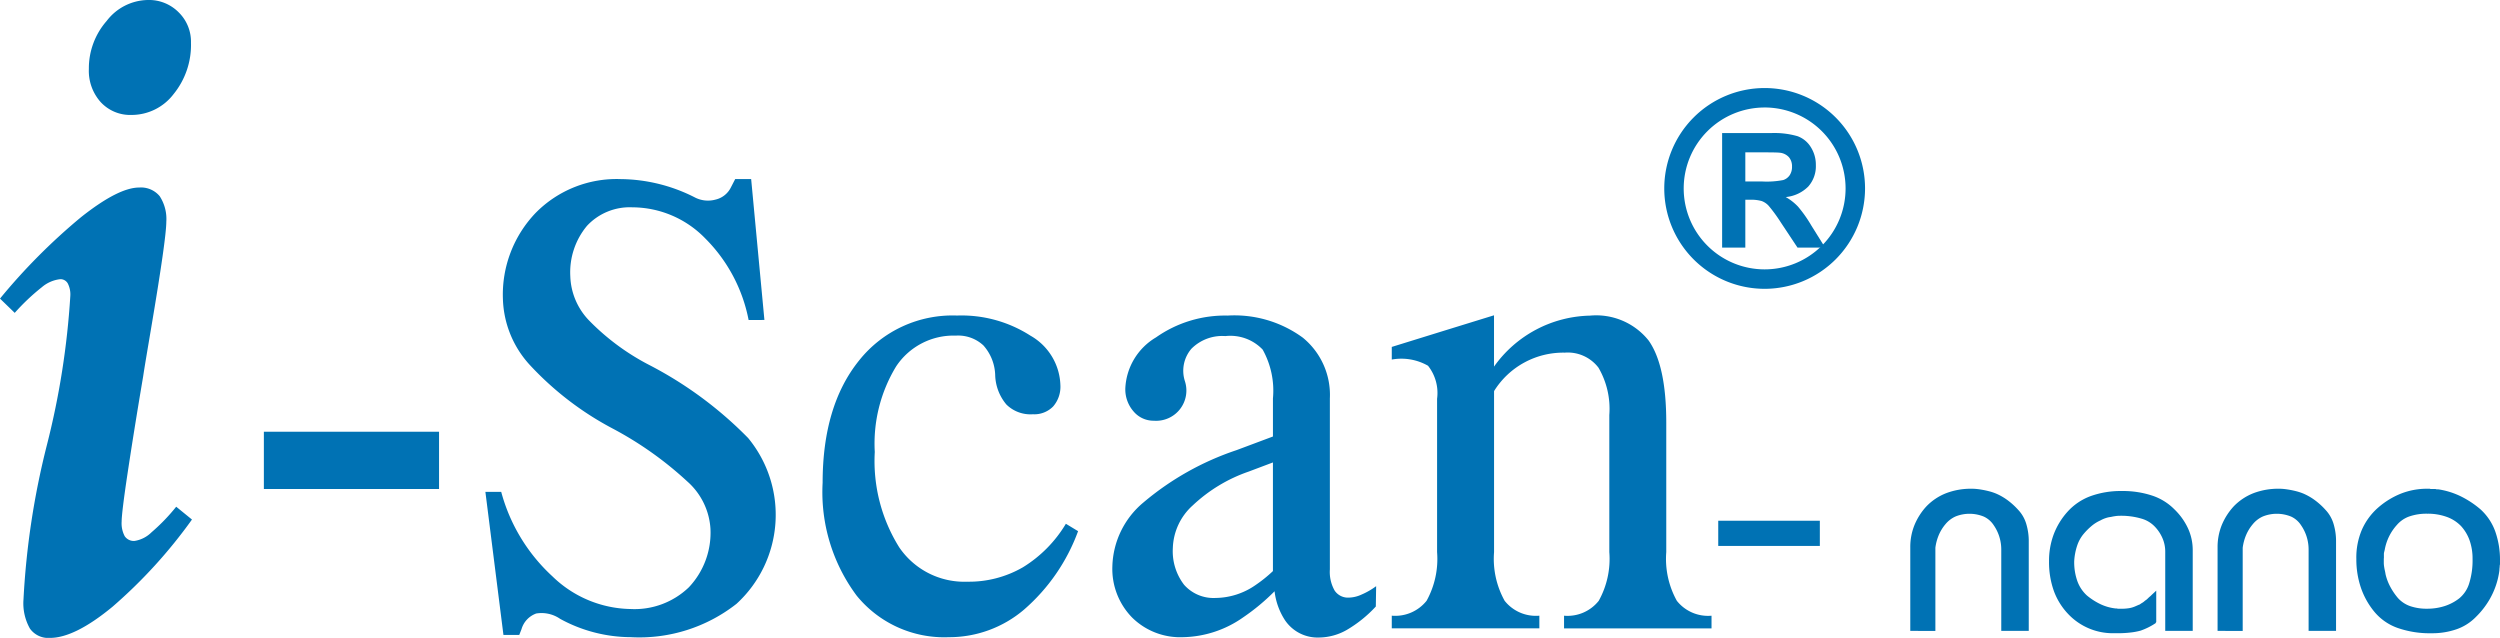 <svg xmlns="http://www.w3.org/2000/svg" width="173.922" height="44.376" viewBox="0 0 173.922 44.376">
  <g id="Group_1498" data-name="Group 1498" transform="translate(-140.5 -806)">
    <g id="Group_1496" data-name="Group 1496" transform="translate(-186.5 162.018)">
      <path id="Path_3484" data-name="Path 3484" d="M477.679,451.08h7.068v1.754h-7.068Zm-19.56,2.178V442.6a3.053,3.053,0,0,0-.63-2.3,3.731,3.731,0,0,0-2.522-.431v-.879l3.55-1.1,3.563-1.1v3.57a8.4,8.4,0,0,1,6.676-3.547,4.664,4.664,0,0,1,4.076,1.727q1.227,1.727,1.231,5.691v9.03a6.015,6.015,0,0,0,.736,3.392,2.771,2.771,0,0,0,2.413,1.036v.881H466.952v-.881a2.771,2.771,0,0,0,2.413-1.036,6,6,0,0,0,.736-3.392v-9.532a5.688,5.688,0,0,0-.753-3.294A2.686,2.686,0,0,0,467,439.388a5.671,5.671,0,0,0-4.895,2.639l-.022.047v11.185a6,6,0,0,0,.736,3.392,2.77,2.77,0,0,0,2.415,1.036v.881H454.967v-.881a2.789,2.789,0,0,0,2.422-1.036A6.022,6.022,0,0,0,458.119,453.259Zm-11.42,1.325v-7.557l-1.7.641a10.806,10.806,0,0,0-3.873,2.343,4.153,4.153,0,0,0-1.39,2.964,3.829,3.829,0,0,0,.782,2.563,2.735,2.735,0,0,0,2.195.917,4.953,4.953,0,0,0,2.751-.879A9.706,9.706,0,0,0,446.7,454.584Zm-6.279,4.6a4.75,4.75,0,0,1-3.525-1.375,4.839,4.839,0,0,1-1.366-3.558,5.988,5.988,0,0,1,2.157-4.435,19.672,19.672,0,0,1,6.48-3.644l2.534-.949v-2.646a5.869,5.869,0,0,0-.715-3.4,3.1,3.1,0,0,0-2.592-.94,3.026,3.026,0,0,0-2.363.879,2.354,2.354,0,0,0-.458,2.247,2.106,2.106,0,0,1-2.157,2.762,1.815,1.815,0,0,1-1.413-.648,2.332,2.332,0,0,1-.572-1.6,4.347,4.347,0,0,1,2.135-3.549,8.346,8.346,0,0,1,4.978-1.518,8.058,8.058,0,0,1,5.231,1.534,5.136,5.136,0,0,1,1.886,4.231V454.47a2.616,2.616,0,0,0,.334,1.473,1.115,1.115,0,0,0,.991.487,2.217,2.217,0,0,0,.872-.209,4.979,4.979,0,0,0,1.023-.587l-.023,1.415a8.806,8.806,0,0,1-2.022,1.63,3.955,3.955,0,0,1-1.919.527,2.738,2.738,0,0,1-2.383-1.211,4.673,4.673,0,0,1-.72-2.007,14.7,14.7,0,0,1-2.2,1.827A7.494,7.494,0,0,1,440.419,459.183Zm-7.276-7.375a13.251,13.251,0,0,1-3.753,5.451,8.025,8.025,0,0,1-5.231,1.924,7.848,7.848,0,0,1-6.422-2.893,12.049,12.049,0,0,1-2.366-7.85q0-5.355,2.532-8.5a8.307,8.307,0,0,1,6.826-3.133,8.867,8.867,0,0,1,5.1,1.4,4.1,4.1,0,0,1,2.083,3.437,2.086,2.086,0,0,1-.505,1.489,1.838,1.838,0,0,1-1.412.542A2.387,2.387,0,0,1,428.16,443a3.316,3.316,0,0,1-.783-2.06,3.242,3.242,0,0,0-.819-2.054,2.571,2.571,0,0,0-1.917-.682,4.788,4.788,0,0,0-4.151,2.135A10.329,10.329,0,0,0,419,446.3a11.321,11.321,0,0,0,1.7,6.631,5.473,5.473,0,0,0,4.731,2.392,7.5,7.5,0,0,0,3.87-1,8.941,8.941,0,0,0,2.994-3.03Zm-22.921-14.69a10.942,10.942,0,0,0-3.009-5.669,7.1,7.1,0,0,0-5.081-2.171,4.062,4.062,0,0,0-3.151,1.285,5.047,5.047,0,0,0-1.164,3.5,4.635,4.635,0,0,0,1.3,3.081,16.3,16.3,0,0,0,4.155,3.083,27,27,0,0,1,6.916,5.1,8.394,8.394,0,0,1-.805,11.532,10.939,10.939,0,0,1-7.359,2.323,10.306,10.306,0,0,1-4.917-1.276,2.271,2.271,0,0,0-1.662-.37,1.638,1.638,0,0,0-1.022,1.09l-.157.4h-1.1l-1.256-9.954h1.1a12.311,12.311,0,0,0,3.556,5.872,7.985,7.985,0,0,0,5.449,2.28,5.453,5.453,0,0,0,4.052-1.513,5.529,5.529,0,0,0,1.5-4.083,4.772,4.772,0,0,0-1.608-3.276,24.586,24.586,0,0,0-5.195-3.684A21.589,21.589,0,0,1,395,440.243a7.084,7.084,0,0,1-1.87-4.584,8.214,8.214,0,0,1,2.292-6.007,7.9,7.9,0,0,1,5.9-2.337,11.555,11.555,0,0,1,5.126,1.256,1.985,1.985,0,0,0,1.467.171,1.591,1.591,0,0,0,1.069-.836l.305-.592H410.4l.922,9.8ZM376.5,448.876v-3.985h12.187v3.985Zm-8.081-34.021a2.9,2.9,0,0,1,2.153.857,2.863,2.863,0,0,1,.857,2.119,5.414,5.414,0,0,1-1.206,3.565,3.674,3.674,0,0,1-2.92,1.455,2.793,2.793,0,0,1-2.155-.892,3.262,3.262,0,0,1-.823-2.312,5,5,0,0,1,1.24-3.336A3.673,3.673,0,0,1,368.415,414.855Zm1.985,35.254,1.094.89a34.688,34.688,0,0,1-5.516,6.056c-1.758,1.455-3.215,2.177-4.354,2.177a1.566,1.566,0,0,1-1.4-.643,3.571,3.571,0,0,1-.451-2.031,55.149,55.149,0,0,1,1.635-10.768,55.78,55.78,0,0,0,1.623-10.353,1.671,1.671,0,0,0-.179-.868.582.582,0,0,0-.518-.292,2.374,2.374,0,0,0-1.287.561,14.831,14.831,0,0,0-1.883,1.783l-1.025-.993a41.75,41.75,0,0,1,5.648-5.673c1.726-1.365,3.068-2.054,4.04-2.054a1.691,1.691,0,0,1,1.42.6,2.9,2.9,0,0,1,.462,1.783c0,.765-.352,3.247-1.061,7.431-.236,1.408-.43,2.525-.552,3.339-.462,2.727-.823,5.005-1.094,6.81s-.4,2.9-.4,3.272a1.911,1.911,0,0,0,.215,1.025.768.768,0,0,0,.675.327,2.138,2.138,0,0,0,1.186-.6A13.356,13.356,0,0,0,370.4,450.109Z" transform="translate(-31.143 229.127)" fill="#0072B4"/>
      <path id="Path_3485" data-name="Path 3485" d="M429.273,432.216a6.984,6.984,0,1,1,6.985-6.985A6.992,6.992,0,0,1,429.273,432.216Zm0-12.615a5.631,5.631,0,1,0,5.631,5.63A5.636,5.636,0,0,0,429.273,419.6Z" transform="translate(20.491 231.859)" fill="#0072B4"/>
      <path id="Path_3486" data-name="Path 3486" d="M426.134,423.354h1.191a6.005,6.005,0,0,0,1.444-.1.868.868,0,0,0,.451-.336,1.032,1.032,0,0,0,.162-.6.97.97,0,0,0-.213-.652.984.984,0,0,0-.606-.31c-.132-.02-.522-.029-1.173-.029h-1.256Zm-1.614,4.6v-7.967h3.388a5.818,5.818,0,0,1,1.857.215,1.821,1.821,0,0,1,.926.763,2.287,2.287,0,0,1,.35,1.254,2.129,2.129,0,0,1-.525,1.482,2.539,2.539,0,0,1-1.57.736,3.641,3.641,0,0,1,.856.668,9.166,9.166,0,0,1,.913,1.294l.971,1.554h-1.922l-1.153-1.74a10.93,10.93,0,0,0-.852-1.168,1.243,1.243,0,0,0-.484-.33,2.689,2.689,0,0,0-.814-.09h-.327v3.328Z" transform="translate(22.286 233.254)" fill="#0072B4"/>
    </g>
    <path id="Path_3495" data-name="Path 3495" d="M458.22,436.634v.291a1.74,1.74,0,0,0,.02.27c.014.093.029.184.05.271a2.728,2.728,0,0,1,.051.269,3.505,3.505,0,0,0,.322.861,4.418,4.418,0,0,0,.542.8,2.05,2.05,0,0,0,.845.56,3.516,3.516,0,0,0,1.187.181,3.926,3.926,0,0,0,1.207-.181,3.283,3.283,0,0,0,1.026-.54,2.162,2.162,0,0,0,.693-1.052,5.329,5.329,0,0,0,.232-1.691,3.8,3.8,0,0,0-.2-1.271,2.93,2.93,0,0,0-.6-1.012,2.593,2.593,0,0,0-.995-.64,3.869,3.869,0,0,0-1.357-.222,3.665,3.665,0,0,0-1.247.19,2.034,2.034,0,0,0-.865.591,3.465,3.465,0,0,0-.845,1.721l-.039.161a.591.591,0,0,0-.02.159v.28Zm-1.911,0a4.925,4.925,0,0,1,.382-1.98,4.4,4.4,0,0,1,1.127-1.543,5.571,5.571,0,0,1,1.62-.991,4.953,4.953,0,0,1,1.8-.329h.18a.221.221,0,0,0,.091.019h.312a.2.2,0,0,0,.09.021H462a5.376,5.376,0,0,1,1.539.47,6.538,6.538,0,0,1,1.417.932,3.814,3.814,0,0,1,1.007,1.5,5.919,5.919,0,0,1,.34,2.1V437a.479.479,0,0,1-.019.14,1.287,1.287,0,0,1-.01.16,1.268,1.268,0,0,0-.01.16c-.014.108-.03.213-.051.32s-.043.213-.07.321a5.412,5.412,0,0,1-.554,1.371,5.724,5.724,0,0,1-.954,1.231,3.49,3.49,0,0,1-1.347.861,5.168,5.168,0,0,1-1.749.28,6.757,6.757,0,0,1-2.363-.371,3.706,3.706,0,0,1-1.619-1.131,5.316,5.316,0,0,1-.935-1.682,6.128,6.128,0,0,1-.312-1.982Zm-9.653,5.046v-5.825a4.084,4.084,0,0,1,.282-1.513,4.394,4.394,0,0,1,.845-1.33,3.865,3.865,0,0,1,1.368-.911,4.829,4.829,0,0,1,1.79-.31,3.335,3.335,0,0,1,.351.019c.126.014.265.034.412.061s.3.061.453.1a3.812,3.812,0,0,1,.473.159,4.089,4.089,0,0,1,.8.461,4.94,4.94,0,0,1,.745.681,2.417,2.417,0,0,1,.543.941,4.176,4.176,0,0,1,.18,1.282v6.186h-1.909v-5.665a3,3,0,0,0-.131-.872,2.952,2.952,0,0,0-.393-.811,1.649,1.649,0,0,0-.683-.6,2.615,2.615,0,0,0-1.961-.019,1.911,1.911,0,0,0-.713.541,2.958,2.958,0,0,0-.473.771,3.342,3.342,0,0,0-.231.871v5.786Zm-3.641,0v-5.526a2.349,2.349,0,0,0-.17-.871,2.708,2.708,0,0,0-.513-.811,2.055,2.055,0,0,0-.965-.6,4.991,4.991,0,0,0-1.508-.2,2.2,2.2,0,0,0-.292.02c-.1.014-.212.033-.331.061a1.643,1.643,0,0,0-.362.08,2.048,2.048,0,0,0-.364.16,2.625,2.625,0,0,0-.622.39,4.462,4.462,0,0,0-.583.591,2.509,2.509,0,0,0-.423.791,4.138,4.138,0,0,0-.2,1.07,3.953,3.953,0,0,0,.222,1.391,2.486,2.486,0,0,0,.662.991,4.543,4.543,0,0,0,.956.611,3.3,3.3,0,0,0,1.035.291h.1a.155.155,0,0,0,.07.02H440a3.021,3.021,0,0,0,.453-.032,1.716,1.716,0,0,0,.412-.108c.068-.028.13-.054.19-.081s.125-.054.192-.08a2.09,2.09,0,0,1,.18-.119.984.984,0,0,0,.181-.141.913.913,0,0,0,.19-.15,2.5,2.5,0,0,1,.191-.171c.068-.066.134-.13.2-.19s.134-.123.2-.188v2.181a.238.238,0,0,1-.032.05l-.009.011h0v.019h0a4.532,4.532,0,0,1-.5.291,4.83,4.83,0,0,1-.542.23,4.609,4.609,0,0,1-.685.13,7.255,7.255,0,0,1-.925.051h-.261a4.269,4.269,0,0,1-3.178-1.342,4.613,4.613,0,0,1-.995-1.611,5.954,5.954,0,0,1-.331-2.053,5.25,5.25,0,0,1,.321-1.861,4.99,4.99,0,0,1,.964-1.583,4.037,4.037,0,0,1,1.59-1.081A6.163,6.163,0,0,1,440,431.95a6.461,6.461,0,0,1,2.112.32,3.9,3.9,0,0,1,1.548.962,4.406,4.406,0,0,1,.955,1.351,3.629,3.629,0,0,1,.312,1.472v5.625Zm-17.737,0v-5.825a4.062,4.062,0,0,1,.282-1.513,4.351,4.351,0,0,1,.845-1.33,3.856,3.856,0,0,1,1.368-.911,4.824,4.824,0,0,1,1.79-.31,3.335,3.335,0,0,1,.351.019q.191.02.412.061c.148.026.3.061.452.1a3.637,3.637,0,0,1,.473.159,4.1,4.1,0,0,1,.8.461,4.994,4.994,0,0,1,.745.681,2.418,2.418,0,0,1,.543.941,4.174,4.174,0,0,1,.181,1.282v6.186h-1.912v-5.665a2.964,2.964,0,0,0-.131-.872,2.916,2.916,0,0,0-.392-.811,1.652,1.652,0,0,0-.684-.6,2.612,2.612,0,0,0-1.96-.019,1.932,1.932,0,0,0-.714.541,2.956,2.956,0,0,0-.472.771,3.344,3.344,0,0,0-.231.871v5.786Z" transform="translate(-151.882 408.21)" fill="#0072B4"/>
  </g>
</svg>
